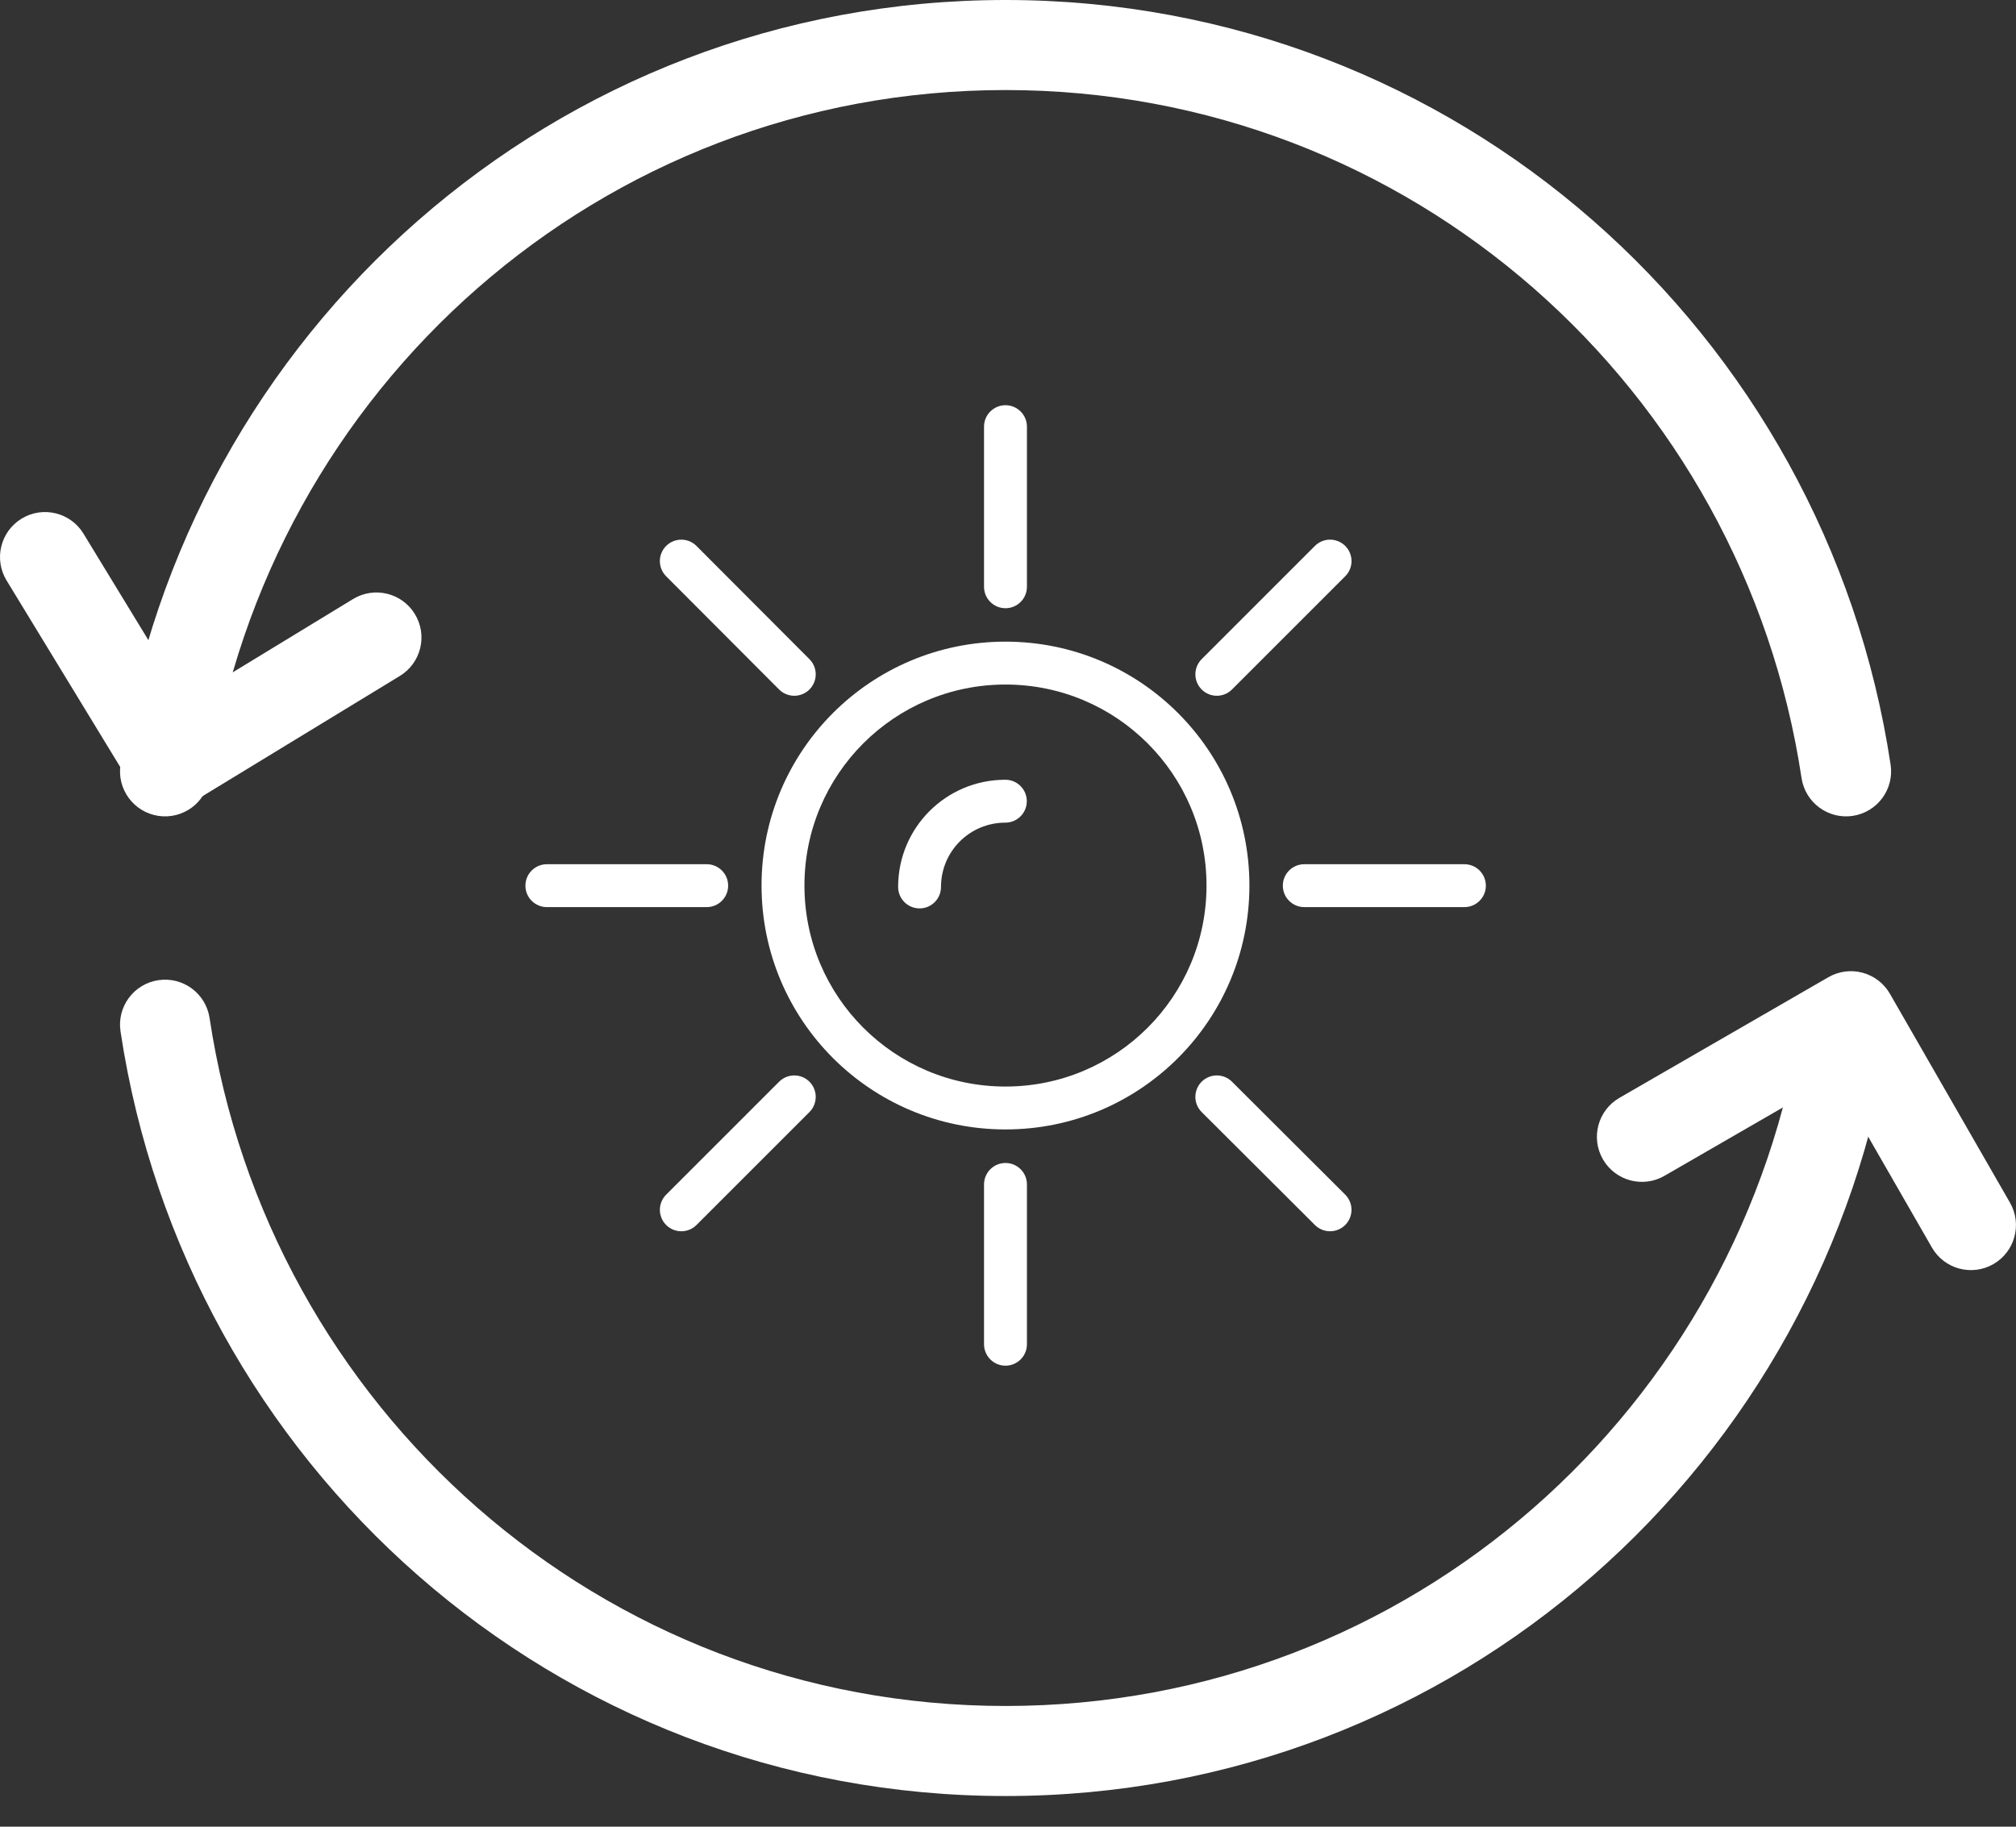 <?xml version="1.0" encoding="UTF-8"?> <svg xmlns="http://www.w3.org/2000/svg" width="64" height="58" viewBox="0 0 64 58" fill="none"><rect x="0" y="0" width="64" height="58" fill="#333333" stroke="none"/><path fill-rule="evenodd" clip-rule="evenodd" d="M3.826 24.279C5.891 10.563 17.605 0 31.922 0C46.239 0 57.954 10.563 60.019 24.279C60.137 25.059 59.599 25.787 58.818 25.905C58.038 26.022 57.31 25.485 57.192 24.704C55.331 12.347 44.784 2.859 31.922 2.859C19.061 2.859 8.514 12.347 6.653 24.704C6.535 25.485 5.807 26.022 5.026 25.905C4.246 25.787 3.708 25.059 3.826 24.279Z" fill="white"></path><path fill-rule="evenodd" clip-rule="evenodd" d="M5.026 31.122C5.807 31.004 6.535 31.542 6.653 32.322C8.514 44.68 19.061 54.167 31.922 54.167C44.784 54.167 55.331 44.68 57.192 32.322C57.31 31.542 58.038 31.004 58.818 31.122C59.599 31.239 60.137 31.967 60.019 32.748C57.954 46.464 46.239 57.026 31.922 57.026C17.605 57.026 5.891 46.464 3.826 32.748C3.708 31.967 4.246 31.239 5.026 31.122Z" fill="white"></path><path fill-rule="evenodd" clip-rule="evenodd" d="M0.686 16.467C1.36 16.056 2.24 16.27 2.65 16.944L5.89 22.26L11.207 19.021C11.881 18.61 12.76 18.823 13.171 19.498C13.582 20.172 13.368 21.051 12.694 21.462L6.157 25.445C5.483 25.856 4.603 25.643 4.192 24.969L0.209 18.431C-0.202 17.757 0.012 16.878 0.686 16.467Z" fill="white"></path><path fill-rule="evenodd" clip-rule="evenodd" d="M59.129 30.885C59.495 30.984 59.808 31.224 59.997 31.553L63.809 38.186C64.202 38.87 63.966 39.744 63.282 40.137C62.597 40.531 61.724 40.295 61.33 39.61L58.232 34.22L52.84 37.334C52.156 37.729 51.282 37.495 50.887 36.811C50.492 36.128 50.726 35.253 51.41 34.858L58.043 31.028C58.371 30.838 58.762 30.786 59.129 30.885Z" fill="white"></path><path fill-rule="evenodd" clip-rule="evenodd" d="M31.92 12.866C32.296 12.866 32.601 13.171 32.601 13.547V18.631C32.601 19.007 32.296 19.312 31.92 19.312C31.544 19.312 31.239 19.007 31.239 18.631V13.547C31.239 13.171 31.544 12.866 31.92 12.866Z" fill="white"></path><path fill-rule="evenodd" clip-rule="evenodd" d="M31.92 36.926C32.296 36.926 32.601 37.231 32.601 37.607V42.681C32.601 43.058 32.296 43.362 31.92 43.362C31.544 43.362 31.239 43.058 31.239 42.681V37.607C31.239 37.231 31.544 36.926 31.92 36.926Z" fill="white"></path><path fill-rule="evenodd" clip-rule="evenodd" d="M40.725 28.121C40.725 27.745 41.029 27.44 41.406 27.44H46.489C46.865 27.44 47.17 27.745 47.17 28.121C47.17 28.497 46.865 28.802 46.489 28.802H41.406C41.029 28.802 40.725 28.497 40.725 28.121Z" fill="white"></path><path fill-rule="evenodd" clip-rule="evenodd" d="M16.68 28.121C16.68 27.745 16.985 27.44 17.361 27.44H22.435C22.811 27.44 23.116 27.745 23.116 28.121C23.116 28.497 22.811 28.802 22.435 28.802H17.361C16.985 28.802 16.68 28.497 16.68 28.121Z" fill="white"></path><path fill-rule="evenodd" clip-rule="evenodd" d="M38.147 34.346C38.413 34.08 38.844 34.08 39.11 34.345L42.705 37.931C42.971 38.197 42.972 38.628 42.706 38.894C42.441 39.16 42.01 39.161 41.743 38.895L38.148 35.309C37.882 35.044 37.882 34.613 38.147 34.346Z" fill="white"></path><path fill-rule="evenodd" clip-rule="evenodd" d="M21.148 17.334C21.415 17.068 21.846 17.069 22.111 17.335L25.697 20.93C25.963 21.196 25.962 21.627 25.696 21.893C25.43 22.158 24.999 22.158 24.733 21.892L21.147 18.297C20.881 18.03 20.882 17.599 21.148 17.334Z" fill="white"></path><path fill-rule="evenodd" clip-rule="evenodd" d="M25.697 34.346C25.962 34.612 25.962 35.043 25.697 35.309L22.111 38.895C21.845 39.161 21.414 39.161 21.148 38.895C20.882 38.629 20.882 38.198 21.148 37.932L24.734 34.346C25 34.08 25.431 34.08 25.697 34.346Z" fill="white"></path><path fill-rule="evenodd" clip-rule="evenodd" d="M42.706 17.334C42.972 17.6 42.972 18.031 42.706 18.297L39.111 21.892C38.845 22.158 38.414 22.158 38.148 21.892C37.882 21.626 37.882 21.195 38.148 20.929L41.743 17.334C42.009 17.068 42.44 17.068 42.706 17.334Z" fill="white"></path><path fill-rule="evenodd" clip-rule="evenodd" d="M24.176 28.117C24.176 23.837 27.64 20.373 31.92 20.373C36.2 20.373 39.664 23.837 39.664 28.117C39.664 32.397 36.2 35.861 31.92 35.861C27.64 35.861 24.176 32.397 24.176 28.117ZM31.92 21.735C28.392 21.735 25.538 24.589 25.538 28.117C25.538 31.645 28.392 34.499 31.92 34.499C35.447 34.499 38.302 31.645 38.302 28.117C38.302 24.589 35.447 21.735 31.92 21.735Z" fill="white"></path><path fill-rule="evenodd" clip-rule="evenodd" d="M31.916 26.12C30.785 26.12 29.873 27.031 29.873 28.162C29.873 28.538 29.569 28.843 29.193 28.843C28.817 28.843 28.512 28.538 28.512 28.162C28.512 26.279 30.033 24.758 31.916 24.758C32.292 24.758 32.597 25.063 32.597 25.439C32.597 25.815 32.292 26.12 31.916 26.12Z" fill="white"></path></svg> 